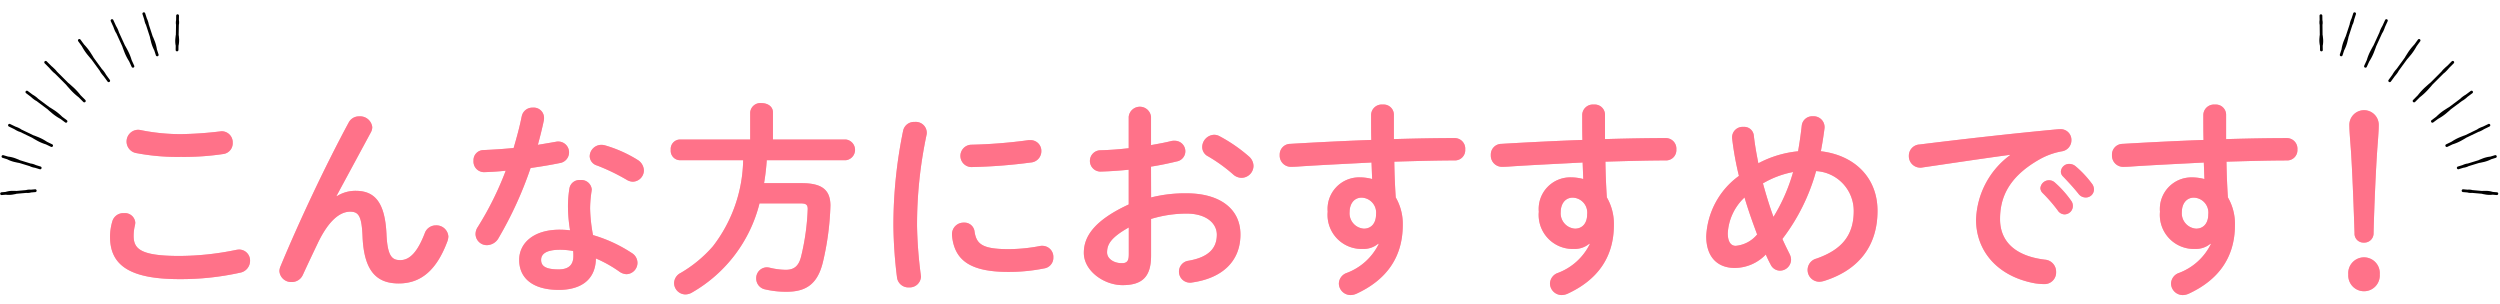 <svg xmlns="http://www.w3.org/2000/svg" xmlns:xlink="http://www.w3.org/1999/xlink" width="280" height="34" viewBox="0 0 280 34"><defs><clipPath id="a"><rect width="280" height="34" transform="translate(5.183 3.485)" fill="none"/></clipPath></defs><g transform="translate(-5.183 -3.485)"><g clip-path="url(#a)"><path d="M17.507,30.021a6.284,6.284,0,0,1,.254-1.738,1.277,1.277,0,0,1,1.3-.925,1.16,1.16,0,0,1,1.274,1.065,1.824,1.824,0,0,1-.046.324,4.934,4.934,0,0,0-.139,1.158c0,1.459.787,2.247,5.118,2.247a31.776,31.776,0,0,0,6.325-.671,2.19,2.19,0,0,1,.37-.047,1.23,1.23,0,0,1,1.227,1.274,1.353,1.353,0,0,1-1.135,1.321,30.584,30.584,0,0,1-6.787.717c-5.582,0-7.758-1.575-7.758-4.725m7.9-11.512a41.7,41.7,0,0,0,4.378-.3c.069,0,.139-.023.208-.023a1.24,1.24,0,0,1,1.251,1.3A1.214,1.214,0,0,1,30.2,20.733a29.79,29.79,0,0,1-4.772.324,24.486,24.486,0,0,1-5.048-.44,1.315,1.315,0,0,1,.208-2.594,1.329,1.329,0,0,1,.3.023,22.593,22.593,0,0,0,4.517.463" fill="#ffaeb9"/><path d="M42.911,25.458a3.894,3.894,0,0,1,2.108-.6c2.131,0,3.289,1.275,3.452,4.888.116,2.525.671,2.872,1.551,2.872,1.042,0,1.923-.9,2.734-3.011a1.314,1.314,0,0,1,1.251-.88A1.337,1.337,0,0,1,55.4,29.975a1.843,1.843,0,0,1-.116.555c-1.2,3.2-2.941,4.7-5.443,4.7-2.408,0-3.891-1.3-4.053-5.257-.093-2.293-.44-2.78-1.391-2.78-1.227,0-2.477,1.135-3.613,3.5-.509,1.066-1.181,2.479-1.69,3.591a1.343,1.343,0,0,1-1.228.787,1.318,1.318,0,0,1-1.389-1.227,1.453,1.453,0,0,1,.115-.51c2.038-4.91,4.98-11.188,7.643-16.121a1.292,1.292,0,0,1,1.182-.695,1.37,1.37,0,0,1,1.459,1.2,1.229,1.229,0,0,1-.139.555l-3.868,7.158Z" fill="#ffaeb9"/><path d="M63.614,16.541a1.208,1.208,0,0,1,1.25-1,1.15,1.15,0,0,1,1.251,1.134,1.338,1.338,0,0,1-.023.3c-.184.88-.416,1.807-.671,2.733.694-.116,1.39-.232,2.038-.347a1.012,1.012,0,0,1,.256-.024,1.211,1.211,0,0,1,.161,2.41c-1,.208-2.131.393-3.267.555a42.534,42.534,0,0,1-3.566,7.806,1.532,1.532,0,0,1-1.3.834,1.267,1.267,0,0,1-1.3-1.228,1.441,1.441,0,0,1,.255-.81,35.446,35.446,0,0,0,3.127-6.3c-.856.093-1.69.14-2.409.162a1.184,1.184,0,0,1-1.2-1.273,1.131,1.131,0,0,1,1.112-1.2c1.042-.046,2.2-.116,3.382-.232.347-1.181.671-2.362.9-3.52m4.146,19.41c-2.755,0-4.424-1.2-4.424-3.359,0-1.852,1.575-3.381,4.54-3.381a10.417,10.417,0,0,1,1.159.069,16.75,16.75,0,0,1-.232-2.455,12.563,12.563,0,0,1,.162-2.247,1.128,1.128,0,0,1,1.2-.926,1.167,1.167,0,0,1,1.3,1.065c0,.07-.024.116-.024.186a13.648,13.648,0,0,0-.162,1.9,17.709,17.709,0,0,0,.325,3.012,16.1,16.1,0,0,1,4.355,2.015,1.3,1.3,0,0,1,.625,1.089,1.276,1.276,0,0,1-1.228,1.274,1.48,1.48,0,0,1-.787-.278,14.281,14.281,0,0,0-2.64-1.483c-.047,2.6-1.947,3.521-4.17,3.521M69.4,32.175a4.906,4.906,0,0,0-.022-.579,8.223,8.223,0,0,0-1.459-.138c-1.622,0-2.132.509-2.132,1.134,0,.672.464,1.066,1.969,1.066,1.066,0,1.644-.463,1.644-1.483m7.135-10.816a1.438,1.438,0,0,1,.764,1.2,1.276,1.276,0,0,1-1.227,1.274,1.341,1.341,0,0,1-.694-.208,22.714,22.714,0,0,0-3.314-1.6,1.118,1.118,0,0,1-.834-1.042,1.311,1.311,0,0,1,1.321-1.274,1.555,1.555,0,0,1,.44.07,14.651,14.651,0,0,1,3.544,1.575" fill="#ffaeb9"/><path d="M89.205,16.077a1.143,1.143,0,0,1,1.274-1.043c.648,0,1.274.348,1.274,1.043v3.034h8.176a1.168,1.168,0,0,1,0,2.317H91.058a24.258,24.258,0,0,1-.3,2.571H94.95c2.224,0,3.241.694,3.241,2.524a31.223,31.223,0,0,1-.833,6.278c-.579,2.431-1.83,3.358-4.053,3.358A10.2,10.2,0,0,1,90.9,35.9a1.235,1.235,0,0,1-1.02-1.2,1.211,1.211,0,0,1,1.205-1.274,1.824,1.824,0,0,1,.324.046,7.855,7.855,0,0,0,1.783.232c.88,0,1.437-.371,1.714-1.482a26.238,26.238,0,0,0,.742-5.329c0-.462-.185-.625-.742-.625H90.247a15.961,15.961,0,0,1-7.528,9.96,1.516,1.516,0,0,1-.764.232,1.285,1.285,0,0,1-1.274-1.274,1.313,1.313,0,0,1,.742-1.135,14.37,14.37,0,0,0,3.612-2.988,16.216,16.216,0,0,0,3.382-9.635H81.306a1.058,1.058,0,0,1-1-1.159,1.057,1.057,0,0,1,1-1.158h7.9Z" fill="#ffaeb9"/><path d="M107.637,17.143a1.225,1.225,0,0,1,1.344,1.181,1.035,1.035,0,0,1-.023.254,48.375,48.375,0,0,0-1.066,10.239,48.444,48.444,0,0,0,.417,5.443c0,.069.024.139.024.186a1.261,1.261,0,0,1-1.344,1.227,1.279,1.279,0,0,1-1.343-1.135,50.277,50.277,0,0,1-.4-5.721,52.267,52.267,0,0,1,1.089-10.7,1.244,1.244,0,0,1,1.3-.973m10.517,14.245a18.981,18.981,0,0,0,3.5-.348,1.136,1.136,0,0,1,.278-.023,1.235,1.235,0,0,1,1.228,1.3,1.2,1.2,0,0,1-1.02,1.227,20.222,20.222,0,0,1-4.007.394c-4.285,0-6.068-1.3-6.323-4.1V29.72a1.289,1.289,0,0,1,1.344-1.3,1.131,1.131,0,0,1,1.181,1c.209,1.436.926,1.969,3.822,1.969m2.409-12.207a1.2,1.2,0,0,1,1.25,1.228,1.27,1.27,0,0,1-1.181,1.274,58.96,58.96,0,0,1-6.532.509,1.252,1.252,0,1,1-.093-2.5,56.415,56.415,0,0,0,6.37-.51Z" fill="#ffaeb9"/><path d="M134.107,25.6a15.614,15.614,0,0,1,3.961-.463c3.706,0,6.045,1.714,6.045,4.61,0,2.987-2.014,4.887-5.4,5.373a.958.958,0,0,1-.255.023,1.233,1.233,0,0,1-.162-2.455c2.269-.393,3.173-1.413,3.173-2.919,0-1.273-1.181-2.362-3.382-2.362a13.63,13.63,0,0,0-3.984.6V32.13c0,2.409-1.043,3.289-3.2,3.289-2.084,0-4.331-1.6-4.331-3.614,0-1.691.973-3.544,5.026-5.42V22.494c-1.158.115-2.269.185-3.2.208a1.194,1.194,0,0,1,0-2.386c.927-.023,2.038-.093,3.2-.231V16.564a1.257,1.257,0,0,1,2.5,0v3.173c.787-.139,1.552-.277,2.2-.439a1.263,1.263,0,0,1,.417-.047,1.182,1.182,0,0,1,1.227,1.181,1.16,1.16,0,0,1-.973,1.135c-.857.208-1.83.417-2.872.579Zm-2.5,3.359c-2.015,1.136-2.431,1.9-2.431,2.8,0,.741.833,1.227,1.69,1.2.672,0,.741-.441.741-1.02Zm13.435-7.968a1.435,1.435,0,0,1,.532,1.089,1.354,1.354,0,0,1-1.343,1.32,1.419,1.419,0,0,1-.95-.393,17.711,17.711,0,0,0-2.8-2.016,1.159,1.159,0,0,1-.649-1.042,1.391,1.391,0,0,1,1.32-1.367,1.271,1.271,0,0,1,.626.162,17.423,17.423,0,0,1,3.266,2.247" fill="#ffaeb9"/><path d="M159.535,30.786a2.551,2.551,0,0,1-1.714.579,3.81,3.81,0,0,1-3.937-4.169,3.537,3.537,0,0,1,3.59-3.846,5.428,5.428,0,0,1,1.389.186l-.069-1.853c-1.691.092-5.605.277-8.015.439-.254.024-.787.047-1.042.047a1.254,1.254,0,0,1-1.227-1.32,1.194,1.194,0,0,1,1.181-1.251c2.733-.162,5.907-.324,9.08-.44-.024-.834-.024-1.784-.024-2.826a1.191,1.191,0,0,1,1.3-1.135,1.145,1.145,0,0,1,1.251,1.112v2.756c2.408-.07,4.725-.115,6.786-.115a1.183,1.183,0,0,1,1.205,1.273,1.152,1.152,0,0,1-1.112,1.228c-2.062,0-4.424.07-6.833.139.023,1.343.069,2.663.162,4.007a5.9,5.9,0,0,1,.787,3.081c0,3.659-1.876,6.185-5.211,7.713a1.7,1.7,0,0,1-.626.139,1.315,1.315,0,0,1-1.32-1.3,1.3,1.3,0,0,1,.9-1.182,6.545,6.545,0,0,0,3.568-3.242Zm-3.2-3.521a1.724,1.724,0,0,0,1.6,1.83c.788,0,1.367-.557,1.367-1.622a1.676,1.676,0,0,0-1.622-1.853c-.787,0-1.343.625-1.343,1.645" fill="#ffaeb9"/><path d="M183.18,30.786a2.551,2.551,0,0,1-1.714.579,3.81,3.81,0,0,1-3.937-4.169,3.537,3.537,0,0,1,3.59-3.846,5.428,5.428,0,0,1,1.389.186l-.069-1.853c-1.691.092-5.6.277-8.015.439-.254.024-.787.047-1.042.047a1.254,1.254,0,0,1-1.227-1.32,1.194,1.194,0,0,1,1.181-1.251c2.733-.162,5.907-.324,9.08-.44-.024-.834-.024-1.784-.024-2.826a1.191,1.191,0,0,1,1.3-1.135,1.145,1.145,0,0,1,1.251,1.112v2.756c2.408-.07,4.725-.115,6.786-.115a1.183,1.183,0,0,1,1.205,1.273,1.152,1.152,0,0,1-1.112,1.228c-2.062,0-4.424.07-6.833.139.023,1.343.069,2.663.162,4.007a5.9,5.9,0,0,1,.787,3.081c0,3.659-1.876,6.185-5.211,7.713a1.7,1.7,0,0,1-.626.139,1.315,1.315,0,0,1-1.32-1.3,1.3,1.3,0,0,1,.9-1.182,6.545,6.545,0,0,0,3.568-3.242Zm-3.2-3.521a1.724,1.724,0,0,0,1.6,1.83c.788,0,1.367-.557,1.367-1.622a1.676,1.676,0,0,0-1.622-1.853c-.787,0-1.343.625-1.343,1.645" fill="#ffaeb9"/><path d="M205.619,31.943a1.4,1.4,0,0,1,.163.649,1.251,1.251,0,0,1-1.251,1.205,1.168,1.168,0,0,1-1.042-.695,12.106,12.106,0,0,1-.534-1.113,4.871,4.871,0,0,1-3.473,1.506c-1.947,0-3.2-1.227-3.2-3.544a8.851,8.851,0,0,1,3.661-6.764,34.574,34.574,0,0,1-.765-4.238V18.81a1.179,1.179,0,0,1,1.274-1.112,1.077,1.077,0,0,1,1.159.973c.115,1.019.3,2.061.509,3.1a11.947,11.947,0,0,1,4.448-1.342c.162-.927.3-1.876.416-2.919a1.183,1.183,0,0,1,1.251-1,1.221,1.221,0,0,1,1.3,1.158v.139c-.116.9-.254,1.784-.417,2.618,3.869.462,6.347,3.034,6.347,6.67,0,3.984-2.154,6.648-5.976,7.852a2.14,2.14,0,0,1-.51.093,1.317,1.317,0,0,1-.348-2.594c2.85-1,4.17-2.617,4.17-5.327a4.463,4.463,0,0,0-4.216-4.471,22.256,22.256,0,0,1-3.775,7.6c.255.579.532,1.135.81,1.69M200.57,25.6a5.92,5.92,0,0,0-1.876,4.006c0,1.02.393,1.414.88,1.414a3.519,3.519,0,0,0,2.409-1.274c-.51-1.367-1-2.733-1.413-4.146m5.443-2.849a10.508,10.508,0,0,0-3.382,1.273c.348,1.251.719,2.5,1.182,3.753a19.9,19.9,0,0,0,2.2-5.026" fill="#ffaeb9"/><path d="M230.307,20.825c-2.781.371-6.463.927-9.8,1.413a.842.842,0,0,1-.232.024,1.283,1.283,0,0,1-1.3-1.321,1.26,1.26,0,0,1,1.205-1.274c4.817-.6,10.794-1.274,15.611-1.714h.139a1.2,1.2,0,0,1,1.251,1.227,1.252,1.252,0,0,1-1.066,1.251,7.931,7.931,0,0,0-2.548.927c-3.613,2.062-4.378,4.47-4.378,6.671,0,2.57,1.785,4.146,5.027,4.539a1.349,1.349,0,0,1,1.251,1.367,1.3,1.3,0,0,1-1.366,1.367,7.213,7.213,0,0,1-1.043-.093c-4.216-.787-6.555-3.659-6.555-7.111a9.34,9.34,0,0,1,3.8-7.227Zm3.4,3.73a.97.97,0,0,1,1.622-.626,11.617,11.617,0,0,1,1.807,2.015.967.967,0,0,1,.208.625.945.945,0,0,1-.927.927.927.927,0,0,1-.764-.441,16.859,16.859,0,0,0-1.714-1.968.823.823,0,0,1-.232-.532m2.294-1.854a.929.929,0,0,1,.973-.856,1.111,1.111,0,0,1,.694.277,11.57,11.57,0,0,1,1.784,1.9,1.083,1.083,0,0,1,.255.7.905.905,0,0,1-.927.88,1.006,1.006,0,0,1-.81-.417c-.533-.672-1.182-1.367-1.715-1.923a.764.764,0,0,1-.254-.556" fill="#ffaeb9"/><path d="M252.746,30.786a2.551,2.551,0,0,1-1.714.579A3.81,3.81,0,0,1,247.1,27.2a3.537,3.537,0,0,1,3.59-3.846,5.428,5.428,0,0,1,1.389.186l-.069-1.853c-1.691.092-5.605.277-8.015.439-.254.024-.787.047-1.042.047a1.254,1.254,0,0,1-1.227-1.32A1.194,1.194,0,0,1,242.9,19.6c2.733-.162,5.907-.324,9.08-.44-.024-.834-.024-1.784-.024-2.826a1.191,1.191,0,0,1,1.3-1.135,1.145,1.145,0,0,1,1.251,1.112v2.756c2.408-.07,4.725-.115,6.786-.115a1.183,1.183,0,0,1,1.2,1.273,1.152,1.152,0,0,1-1.112,1.228c-2.062,0-4.424.07-6.833.139.023,1.343.069,2.663.162,4.007a5.9,5.9,0,0,1,.787,3.081c0,3.659-1.876,6.185-5.211,7.713a1.7,1.7,0,0,1-.626.139,1.315,1.315,0,0,1-1.32-1.3,1.3,1.3,0,0,1,.9-1.182,6.545,6.545,0,0,0,3.568-3.242Zm-3.2-3.521a1.724,1.724,0,0,0,1.6,1.83c.788,0,1.367-.557,1.367-1.622a1.676,1.676,0,0,0-1.622-1.853c-.787,0-1.343.625-1.343,1.645" fill="#ffaeb9"/><path d="M271.713,34.22a1.764,1.764,0,1,1-3.52,0,1.766,1.766,0,1,1,3.52,0m-3.4-16.655a1.647,1.647,0,1,1,3.289,0c0,.687-.139,2.216-.185,2.954-.162,2.471-.324,6.239-.394,9.067a1.034,1.034,0,0,1-1.088,1.069,1,1,0,0,1-1.043-1.069c-.093-2.8-.231-6.571-.393-9.067-.024-.458-.186-2.267-.186-2.954" fill="#ffaeb9"/><path d="M17.507,30.021a6.284,6.284,0,0,1,.254-1.738,1.277,1.277,0,0,1,1.3-.925,1.16,1.16,0,0,1,1.274,1.065,1.824,1.824,0,0,1-.046.324,4.934,4.934,0,0,0-.139,1.158c0,1.459.787,2.247,5.118,2.247a31.776,31.776,0,0,0,6.325-.671,2.19,2.19,0,0,1,.37-.047,1.23,1.23,0,0,1,1.227,1.274,1.353,1.353,0,0,1-1.135,1.321,30.584,30.584,0,0,1-6.787.717c-5.582,0-7.758-1.575-7.758-4.725m7.9-11.512a41.7,41.7,0,0,0,4.378-.3c.069,0,.139-.023.208-.023a1.24,1.24,0,0,1,1.251,1.3A1.214,1.214,0,0,1,30.2,20.733a29.79,29.79,0,0,1-4.772.324,24.486,24.486,0,0,1-5.048-.44,1.315,1.315,0,0,1,.208-2.594,1.329,1.329,0,0,1,.3.023,22.593,22.593,0,0,0,4.517.463" fill="#ff7289"/><path d="M42.911,25.458a3.894,3.894,0,0,1,2.108-.6c2.131,0,3.289,1.275,3.452,4.888.116,2.525.671,2.872,1.551,2.872,1.042,0,1.923-.9,2.734-3.011a1.314,1.314,0,0,1,1.251-.88A1.337,1.337,0,0,1,55.4,29.975a1.843,1.843,0,0,1-.116.555c-1.2,3.2-2.941,4.7-5.443,4.7-2.408,0-3.891-1.3-4.053-5.257-.093-2.293-.44-2.78-1.391-2.78-1.227,0-2.477,1.135-3.613,3.5-.509,1.066-1.181,2.479-1.69,3.591a1.343,1.343,0,0,1-1.228.787,1.318,1.318,0,0,1-1.389-1.227,1.453,1.453,0,0,1,.115-.51c2.038-4.91,4.98-11.188,7.643-16.121a1.292,1.292,0,0,1,1.182-.695,1.37,1.37,0,0,1,1.459,1.2,1.229,1.229,0,0,1-.139.555l-3.868,7.158Z" fill="#ff7289"/><path d="M63.614,16.541a1.208,1.208,0,0,1,1.25-1,1.15,1.15,0,0,1,1.251,1.134,1.338,1.338,0,0,1-.023.3c-.184.88-.416,1.807-.671,2.733.694-.116,1.39-.232,2.038-.347a1.012,1.012,0,0,1,.256-.024,1.211,1.211,0,0,1,.161,2.41c-1,.208-2.131.393-3.267.555a42.534,42.534,0,0,1-3.566,7.806,1.532,1.532,0,0,1-1.3.834,1.267,1.267,0,0,1-1.3-1.228,1.441,1.441,0,0,1,.255-.81,35.446,35.446,0,0,0,3.127-6.3c-.856.093-1.69.14-2.409.162a1.184,1.184,0,0,1-1.2-1.273,1.131,1.131,0,0,1,1.112-1.2c1.042-.046,2.2-.116,3.382-.232.347-1.181.671-2.362.9-3.52m4.146,19.41c-2.755,0-4.424-1.2-4.424-3.359,0-1.852,1.575-3.381,4.54-3.381a10.417,10.417,0,0,1,1.159.069,16.75,16.75,0,0,1-.232-2.455,12.563,12.563,0,0,1,.162-2.247,1.128,1.128,0,0,1,1.2-.926,1.167,1.167,0,0,1,1.3,1.065c0,.07-.024.116-.024.186a13.648,13.648,0,0,0-.162,1.9,17.709,17.709,0,0,0,.325,3.012,16.1,16.1,0,0,1,4.355,2.015,1.3,1.3,0,0,1,.625,1.089,1.276,1.276,0,0,1-1.228,1.274,1.48,1.48,0,0,1-.787-.278,14.281,14.281,0,0,0-2.64-1.483c-.047,2.6-1.947,3.521-4.17,3.521M69.4,32.175a4.906,4.906,0,0,0-.022-.579,8.223,8.223,0,0,0-1.459-.138c-1.622,0-2.132.509-2.132,1.134,0,.672.464,1.066,1.969,1.066,1.066,0,1.644-.463,1.644-1.483m7.135-10.816a1.438,1.438,0,0,1,.764,1.2,1.276,1.276,0,0,1-1.227,1.274,1.341,1.341,0,0,1-.694-.208,22.714,22.714,0,0,0-3.314-1.6,1.118,1.118,0,0,1-.834-1.042,1.311,1.311,0,0,1,1.321-1.274,1.555,1.555,0,0,1,.44.07,14.651,14.651,0,0,1,3.544,1.575" fill="#ff7289"/><path d="M89.205,16.077a1.143,1.143,0,0,1,1.274-1.043c.648,0,1.274.348,1.274,1.043v3.034h8.176a1.168,1.168,0,0,1,0,2.317H91.058a24.258,24.258,0,0,1-.3,2.571H94.95c2.224,0,3.241.694,3.241,2.524a31.223,31.223,0,0,1-.833,6.278c-.579,2.431-1.83,3.358-4.053,3.358A10.2,10.2,0,0,1,90.9,35.9a1.235,1.235,0,0,1-1.02-1.2,1.211,1.211,0,0,1,1.205-1.274,1.824,1.824,0,0,1,.324.046,7.855,7.855,0,0,0,1.783.232c.88,0,1.437-.371,1.714-1.482a26.238,26.238,0,0,0,.742-5.329c0-.462-.185-.625-.742-.625H90.247a15.961,15.961,0,0,1-7.528,9.96,1.516,1.516,0,0,1-.764.232,1.285,1.285,0,0,1-1.274-1.274,1.313,1.313,0,0,1,.742-1.135,14.37,14.37,0,0,0,3.612-2.988,16.216,16.216,0,0,0,3.382-9.635H81.306a1.058,1.058,0,0,1-1-1.159,1.057,1.057,0,0,1,1-1.158h7.9Z" fill="#ff7289"/><path d="M107.637,17.143a1.225,1.225,0,0,1,1.344,1.181,1.035,1.035,0,0,1-.023.254,48.375,48.375,0,0,0-1.066,10.239,48.444,48.444,0,0,0,.417,5.443c0,.069.024.139.024.186a1.261,1.261,0,0,1-1.344,1.227,1.279,1.279,0,0,1-1.343-1.135,50.277,50.277,0,0,1-.4-5.721,52.267,52.267,0,0,1,1.089-10.7,1.244,1.244,0,0,1,1.3-.973m10.517,14.245a18.981,18.981,0,0,0,3.5-.348,1.136,1.136,0,0,1,.278-.023,1.235,1.235,0,0,1,1.228,1.3,1.2,1.2,0,0,1-1.02,1.227,20.222,20.222,0,0,1-4.007.394c-4.285,0-6.068-1.3-6.323-4.1V29.72a1.289,1.289,0,0,1,1.344-1.3,1.131,1.131,0,0,1,1.181,1c.209,1.436.926,1.969,3.822,1.969m2.409-12.207a1.2,1.2,0,0,1,1.25,1.228,1.27,1.27,0,0,1-1.181,1.274,58.96,58.96,0,0,1-6.532.509,1.252,1.252,0,1,1-.093-2.5,56.415,56.415,0,0,0,6.37-.51Z" fill="#ff7289"/><path d="M134.107,25.6a15.614,15.614,0,0,1,3.961-.463c3.706,0,6.045,1.714,6.045,4.61,0,2.987-2.014,4.887-5.4,5.373a.958.958,0,0,1-.255.023,1.233,1.233,0,0,1-.162-2.455c2.269-.393,3.173-1.413,3.173-2.919,0-1.273-1.181-2.362-3.382-2.362a13.63,13.63,0,0,0-3.984.6V32.13c0,2.409-1.043,3.289-3.2,3.289-2.084,0-4.331-1.6-4.331-3.614,0-1.691.973-3.544,5.026-5.42V22.494c-1.158.115-2.269.185-3.2.208a1.194,1.194,0,0,1,0-2.386c.927-.023,2.038-.093,3.2-.231V16.564a1.257,1.257,0,0,1,2.5,0v3.173c.787-.139,1.552-.277,2.2-.439a1.263,1.263,0,0,1,.417-.047,1.182,1.182,0,0,1,1.227,1.181,1.16,1.16,0,0,1-.973,1.135c-.857.208-1.83.417-2.872.579Zm-2.5,3.359c-2.015,1.136-2.431,1.9-2.431,2.8,0,.741.833,1.227,1.69,1.2.672,0,.741-.441.741-1.02Zm13.435-7.968a1.435,1.435,0,0,1,.532,1.089,1.354,1.354,0,0,1-1.343,1.32,1.419,1.419,0,0,1-.95-.393,17.711,17.711,0,0,0-2.8-2.016,1.159,1.159,0,0,1-.649-1.042,1.391,1.391,0,0,1,1.32-1.367,1.271,1.271,0,0,1,.626.162,17.423,17.423,0,0,1,3.266,2.247" fill="#ff7289"/><path d="M159.535,30.786a2.551,2.551,0,0,1-1.714.579,3.81,3.81,0,0,1-3.937-4.169,3.537,3.537,0,0,1,3.59-3.846,5.428,5.428,0,0,1,1.389.186l-.069-1.853c-1.691.092-5.605.277-8.015.439-.254.024-.787.047-1.042.047a1.254,1.254,0,0,1-1.227-1.32,1.194,1.194,0,0,1,1.181-1.251c2.733-.162,5.907-.324,9.08-.44-.024-.834-.024-1.784-.024-2.826a1.191,1.191,0,0,1,1.3-1.135,1.145,1.145,0,0,1,1.251,1.112v2.756c2.408-.07,4.725-.115,6.786-.115a1.183,1.183,0,0,1,1.205,1.273,1.152,1.152,0,0,1-1.112,1.228c-2.062,0-4.424.07-6.833.139.023,1.343.069,2.663.162,4.007a5.9,5.9,0,0,1,.787,3.081c0,3.659-1.876,6.185-5.211,7.713a1.7,1.7,0,0,1-.626.139,1.315,1.315,0,0,1-1.32-1.3,1.3,1.3,0,0,1,.9-1.182,6.545,6.545,0,0,0,3.568-3.242Zm-3.2-3.521a1.724,1.724,0,0,0,1.6,1.83c.788,0,1.367-.557,1.367-1.622a1.676,1.676,0,0,0-1.622-1.853c-.787,0-1.343.625-1.343,1.645" fill="#ff7289"/><path d="M183.18,30.786a2.551,2.551,0,0,1-1.714.579,3.81,3.81,0,0,1-3.937-4.169,3.537,3.537,0,0,1,3.59-3.846,5.428,5.428,0,0,1,1.389.186l-.069-1.853c-1.691.092-5.6.277-8.015.439-.254.024-.787.047-1.042.047a1.254,1.254,0,0,1-1.227-1.32,1.194,1.194,0,0,1,1.181-1.251c2.733-.162,5.907-.324,9.08-.44-.024-.834-.024-1.784-.024-2.826a1.191,1.191,0,0,1,1.3-1.135,1.145,1.145,0,0,1,1.251,1.112v2.756c2.408-.07,4.725-.115,6.786-.115a1.183,1.183,0,0,1,1.205,1.273,1.152,1.152,0,0,1-1.112,1.228c-2.062,0-4.424.07-6.833.139.023,1.343.069,2.663.162,4.007a5.9,5.9,0,0,1,.787,3.081c0,3.659-1.876,6.185-5.211,7.713a1.7,1.7,0,0,1-.626.139,1.315,1.315,0,0,1-1.32-1.3,1.3,1.3,0,0,1,.9-1.182,6.545,6.545,0,0,0,3.568-3.242Zm-3.2-3.521a1.724,1.724,0,0,0,1.6,1.83c.788,0,1.367-.557,1.367-1.622a1.676,1.676,0,0,0-1.622-1.853c-.787,0-1.343.625-1.343,1.645" fill="#ff7289"/><path d="M205.619,31.943a1.4,1.4,0,0,1,.163.649,1.251,1.251,0,0,1-1.251,1.205,1.168,1.168,0,0,1-1.042-.695,12.106,12.106,0,0,1-.534-1.113,4.871,4.871,0,0,1-3.473,1.506c-1.947,0-3.2-1.227-3.2-3.544a8.851,8.851,0,0,1,3.661-6.764,34.574,34.574,0,0,1-.765-4.238V18.81a1.179,1.179,0,0,1,1.274-1.112,1.077,1.077,0,0,1,1.159.973c.115,1.019.3,2.061.509,3.1a11.947,11.947,0,0,1,4.448-1.342c.162-.927.3-1.876.416-2.919a1.183,1.183,0,0,1,1.251-1,1.221,1.221,0,0,1,1.3,1.158v.139c-.116.9-.254,1.784-.417,2.618,3.869.462,6.347,3.034,6.347,6.67,0,3.984-2.154,6.648-5.976,7.852a2.14,2.14,0,0,1-.51.093,1.317,1.317,0,0,1-.348-2.594c2.85-1,4.17-2.617,4.17-5.327a4.463,4.463,0,0,0-4.216-4.471,22.256,22.256,0,0,1-3.775,7.6c.255.579.532,1.135.81,1.69M200.57,25.6a5.92,5.92,0,0,0-1.876,4.006c0,1.02.393,1.414.88,1.414a3.519,3.519,0,0,0,2.409-1.274c-.51-1.367-1-2.733-1.413-4.146m5.443-2.849a10.508,10.508,0,0,0-3.382,1.273c.348,1.251.719,2.5,1.182,3.753a19.9,19.9,0,0,0,2.2-5.026" fill="#ff7289"/><path d="M230.307,20.825c-2.781.371-6.463.927-9.8,1.413a.842.842,0,0,1-.232.024,1.283,1.283,0,0,1-1.3-1.321,1.26,1.26,0,0,1,1.205-1.274c4.817-.6,10.794-1.274,15.611-1.714h.139a1.2,1.2,0,0,1,1.251,1.227,1.252,1.252,0,0,1-1.066,1.251,7.931,7.931,0,0,0-2.548.927c-3.613,2.062-4.378,4.47-4.378,6.671,0,2.57,1.785,4.146,5.027,4.539a1.349,1.349,0,0,1,1.251,1.367,1.3,1.3,0,0,1-1.366,1.367,7.213,7.213,0,0,1-1.043-.093c-4.216-.787-6.555-3.659-6.555-7.111a9.34,9.34,0,0,1,3.8-7.227Zm3.4,3.73a.97.97,0,0,1,1.622-.626,11.617,11.617,0,0,1,1.807,2.015.967.967,0,0,1,.208.625.945.945,0,0,1-.927.927.927.927,0,0,1-.764-.441,16.859,16.859,0,0,0-1.714-1.968.823.823,0,0,1-.232-.532m2.294-1.854a.929.929,0,0,1,.973-.856,1.111,1.111,0,0,1,.694.277,11.57,11.57,0,0,1,1.784,1.9,1.083,1.083,0,0,1,.255.7.905.905,0,0,1-.927.88,1.006,1.006,0,0,1-.81-.417c-.533-.672-1.182-1.367-1.715-1.923a.764.764,0,0,1-.254-.556" fill="#ff7289"/><path d="M252.746,30.786a2.551,2.551,0,0,1-1.714.579A3.81,3.81,0,0,1,247.1,27.2a3.537,3.537,0,0,1,3.59-3.846,5.428,5.428,0,0,1,1.389.186l-.069-1.853c-1.691.092-5.605.277-8.015.439-.254.024-.787.047-1.042.047a1.254,1.254,0,0,1-1.227-1.32A1.194,1.194,0,0,1,242.9,19.6c2.733-.162,5.907-.324,9.08-.44-.024-.834-.024-1.784-.024-2.826a1.191,1.191,0,0,1,1.3-1.135,1.145,1.145,0,0,1,1.251,1.112v2.756c2.408-.07,4.725-.115,6.786-.115a1.183,1.183,0,0,1,1.2,1.273,1.152,1.152,0,0,1-1.112,1.228c-2.062,0-4.424.07-6.833.139.023,1.343.069,2.663.162,4.007a5.9,5.9,0,0,1,.787,3.081c0,3.659-1.876,6.185-5.211,7.713a1.7,1.7,0,0,1-.626.139,1.315,1.315,0,0,1-1.32-1.3,1.3,1.3,0,0,1,.9-1.182,6.545,6.545,0,0,0,3.568-3.242Zm-3.2-3.521a1.724,1.724,0,0,0,1.6,1.83c.788,0,1.367-.557,1.367-1.622a1.676,1.676,0,0,0-1.622-1.853c-.787,0-1.343.625-1.343,1.645" fill="#ff7289"/><path d="M271.713,34.22a1.764,1.764,0,1,1-3.52,0,1.766,1.766,0,1,1,3.52,0m-3.4-16.655a1.647,1.647,0,1,1,3.289,0c0,.687-.139,2.216-.185,2.954-.162,2.471-.324,6.239-.394,9.067a1.034,1.034,0,0,1-1.088,1.069,1,1,0,0,1-1.043-1.069c-.093-2.8-.231-6.571-.393-9.067-.024-.458-.186-2.267-.186-2.954" fill="#ff7289"/><path d="M10.409,10.353l.528.528c.051.042.107.088.162.137.1.1.22.2.329.324.044.048.085.1.127.157l1.253,1.253c.063.05.127.1.188.153.139.128.278.251.413.371a7.073,7.073,0,0,1,.672.714c.047.055.083.106.124.159l.536.536a.157.157,0,0,1-.223.221l-.536-.536c-.053-.041-.1-.077-.158-.124a6.957,6.957,0,0,1-.715-.672l-.369-.412c-.053-.058-.1-.123-.153-.187L11.33,11.719c-.053-.04-.107-.08-.154-.123a4.534,4.534,0,0,1-.324-.332c-.049-.054-.094-.107-.136-.159l-.528-.529a.157.157,0,0,1,.221-.223"/><path d="M14.734,8.617a6.116,6.116,0,0,1,.548.7c.089.14.178.281.271.426.039.061.074.124.109.19l.946,1.3a1.82,1.82,0,0,1,.127.138,3.7,3.7,0,0,1,.242.342c.032.05.053.091.08.137l.419.575a.157.157,0,0,1-.237.206.134.134,0,0,1-.016-.019l-.42-.577c-.035-.041-.068-.073-.1-.117a3.382,3.382,0,0,1-.253-.336,1.706,1.706,0,0,1-.092-.164l-.948-1.3c-.049-.052-.1-.105-.144-.16-.111-.132-.218-.263-.322-.387a6.162,6.162,0,0,1-.5-.739c-.035-.062-.068-.12-.1-.177l-.392-.54a.157.157,0,1,1,.252-.186l.394.541c.045.045.091.095.139.147"/><path d="M19.173,8.566c.039.063.08.127.112.191.084.151.164.3.241.449a5.727,5.727,0,0,1,.345.829c.021.065.036.12.055.18l.288.628a.157.157,0,0,1-.255.176.155.155,0,0,1-.031-.046l-.28-.612c-.035-.055-.071-.112-.108-.175a5.914,5.914,0,0,1-.4-.805c-.058-.155-.12-.313-.182-.476-.026-.067-.048-.138-.07-.208l-.673-1.475c-.034-.054-.069-.107-.1-.162a3.494,3.494,0,0,1-.17-.389c-.022-.054-.034-.1-.051-.149l-.3-.656a.157.157,0,1,1,.285-.13l.3.654c.026.047.053.086.079.137a3.439,3.439,0,0,1,.181.384c.023.059.041.119.06.182Z"/><path d="M22.353,7.7c.056.139.111.276.166.407a4.732,4.732,0,0,1,.211.748c.01.058.017.107.026.159l.184.569a.157.157,0,0,1-.1.2.16.16,0,0,1-.16-.039.177.177,0,0,1-.039-.064l-.179-.552c-.026-.05-.051-.1-.078-.16a4.459,4.459,0,0,1-.268-.729c-.034-.137-.07-.28-.106-.426-.016-.06-.025-.123-.037-.186l-.443-1.366c-.019-.037-.045-.076-.06-.112a2.682,2.682,0,0,1-.108-.352c-.011-.049-.017-.088-.027-.133l-.193-.592a.16.16,0,0,1,.1-.2.157.157,0,0,1,.2.1l.192.592c.019.041.038.077.057.123a2.834,2.834,0,0,1,.117.348.994.994,0,0,1,.03.159l.446,1.367c.021.045.049.09.069.137"/><path d="M24.855,9.075l.007-.473c-.008-.042-.017-.08-.024-.127a2.764,2.764,0,0,1-.02-.614c.011-.113.023-.227.036-.344,0-.041.017-.082.024-.122L24.9,6.26a1.17,1.17,0,0,1-.02-.128,1.721,1.721,0,0,1,.009-.291c.006-.039.013-.073.019-.107l.007-.491a.157.157,0,0,1,.314,0l-.008.492c.006.036.012.068.016.109a1.961,1.961,0,0,1,0,.288.974.974,0,0,1-.024.129L25.194,7.4c0,.043.018.083.021.124.009.118.017.235.027.347a2.874,2.874,0,0,1-.04.613c-.006.047-.018.085-.027.128l-.006.47a.158.158,0,0,1-.268.11.155.155,0,0,1-.046-.114"/><path d="M8.282,13.669l.563.421c.044.027.085.047.132.078a3.487,3.487,0,0,1,.336.244,1.761,1.761,0,0,1,.134.127l1.267.947c.063.035.125.069.184.109.142.091.282.183.417.269a5.784,5.784,0,0,1,.683.55c.052.048.1.092.143.139l.529.393a.163.163,0,0,1,.031.221.156.156,0,0,1-.219.03l-.526-.392c-.057-.031-.116-.064-.176-.1a5.7,5.7,0,0,1-.72-.5c-.122-.106-.249-.213-.378-.322-.054-.047-.107-.1-.157-.148l-1.267-.945A1.8,1.8,0,0,1,9.1,14.7a3.848,3.848,0,0,1-.328-.251c-.043-.037-.075-.07-.114-.108L8.1,13.921a.063.063,0,0,1-.017-.015.157.157,0,0,1-.017-.2.161.161,0,0,1,.221-.032"/><path d="M6.314,17.375l.605.291c.047.018.089.03.139.05a3.074,3.074,0,0,1,.36.167,1.561,1.561,0,0,1,.148.1l1.364.657a1.883,1.883,0,0,1,.195.068c.148.059.3.117.44.176a5.357,5.357,0,0,1,.742.392c.057.036.11.071.16.1l.566.273a.157.157,0,0,1-.136.283l-.582-.28c-.056-.018-.107-.032-.167-.054a5.12,5.12,0,0,1-.768-.338c-.135-.075-.272-.152-.413-.233-.059-.034-.117-.071-.176-.111L7.43,18.261a1.575,1.575,0,0,1-.168-.056,3.316,3.316,0,0,1-.353-.177l-.125-.078-.607-.294a.122.122,0,0,1-.042-.029.158.158,0,0,1-.032-.18.16.16,0,0,1,.211-.072"/><path d="M6.083,21.022l.145.018a3.715,3.715,0,0,1,.675.176l.367.144c.043.018.083.043.125.063l1.235.38a.833.833,0,0,1,.144.021,2.1,2.1,0,0,1,.314.1c.04.016.073.034.109.05l.537.165a.155.155,0,0,1,.1.194.157.157,0,0,1-.2.107l-.535-.165c-.04-.006-.078-.01-.122-.019a2.1,2.1,0,0,1-.317-.093.989.989,0,0,1-.132-.063l-1.2-.368c-.059-.007-.116-.016-.17-.027-.13-.03-.262-.058-.387-.086a3.755,3.755,0,0,1-.658-.232c-.047-.022-.086-.045-.129-.066l-.515-.159a.155.155,0,0,1-.063-.037.16.16,0,0,1-.04-.157.157.157,0,0,1,.2-.1Z"/><path d="M5.809,24.981a1.15,1.15,0,0,1,.122-.035,2.6,2.6,0,0,1,.6-.086c.11,0,.227,0,.344,0,.04,0,.082.009.122.013l1.118-.1a.864.864,0,0,1,.124-.031,1.7,1.7,0,0,1,.286-.022c.038,0,.069.006.1.009l.486-.044A.158.158,0,0,1,9.146,25l-.484.041c-.036.009-.067.02-.1.027a1.675,1.675,0,0,1-.287.03.718.718,0,0,1-.128-.01l-1.116.1c-.04.009-.08.026-.118.034-.115.019-.229.041-.338.06a2.779,2.779,0,0,1-.607.024c-.048,0-.086-.01-.129-.014l-.464.041a.156.156,0,0,1-.171-.142.159.159,0,0,1,.143-.171Z"/><path d="M279.78,10.353l-.528.528c-.051.042-.107.088-.162.137-.1.1-.22.2-.329.324-.044.048-.085.1-.127.157l-1.253,1.253c-.063.05-.127.1-.188.153-.139.128-.278.251-.413.371a7.071,7.071,0,0,0-.672.714c-.047.055-.083.106-.124.159l-.536.536a.157.157,0,0,0,.223.221l.536-.536c.053-.041.1-.077.158-.124a6.956,6.956,0,0,0,.715-.672l.369-.412c.053-.058.1-.123.153-.187l1.257-1.256c.053-.04.107-.08.154-.123a4.54,4.54,0,0,0,.324-.332c.049-.054.094-.107.136-.159l.528-.529a.157.157,0,1,0-.221-.223"/><path d="M275.456,8.617a6.119,6.119,0,0,0-.548.7c-.089.14-.178.281-.271.426-.039.061-.074.124-.109.19l-.946,1.3a1.818,1.818,0,0,0-.127.138,3.7,3.7,0,0,0-.242.342c-.032.05-.053.091-.08.137l-.419.575a.157.157,0,0,0,.237.206l.016-.019.42-.577c.035-.041.068-.073.1-.117a3.383,3.383,0,0,0,.253-.336,1.7,1.7,0,0,0,.092-.164l.948-1.3c.049-.052.1-.105.144-.16.111-.132.218-.263.322-.387a6.16,6.16,0,0,0,.5-.739c.035-.062.068-.12.1-.177l.392-.54a.157.157,0,1,0-.252-.186l-.394.541c-.045.045-.091.095-.139.147"/><path d="M271.017,8.566c-.039.063-.08.127-.112.191-.084.151-.164.3-.241.449a5.729,5.729,0,0,0-.345.829c-.021.065-.036.12-.055.18l-.288.628a.157.157,0,0,0,.255.176.154.154,0,0,0,.031-.046l.28-.612c.035-.055.071-.112.108-.175a5.915,5.915,0,0,0,.4-.805c.058-.155.12-.313.182-.476.026-.067.048-.138.07-.208l.673-1.475c.034-.054.069-.107.1-.162a3.491,3.491,0,0,0,.17-.389c.022-.054.034-.1.051-.149l.3-.656a.157.157,0,1,0-.285-.13l-.3.654c-.026.047-.053.086-.079.137a3.439,3.439,0,0,0-.181.384c-.023.059-.041.119-.06.182Z"/><path d="M267.836,7.7c-.056.139-.111.276-.166.407a4.729,4.729,0,0,0-.211.748c-.01.058-.017.107-.026.159l-.184.569a.157.157,0,0,0,.1.2.16.16,0,0,0,.16-.039.178.178,0,0,0,.039-.064l.179-.552c.026-.05.051-.1.078-.16a4.458,4.458,0,0,0,.268-.729c.034-.137.07-.28.106-.426.016-.06.025-.123.037-.186l.443-1.366c.019-.037.045-.076.06-.112a2.683,2.683,0,0,0,.108-.352c.011-.049.017-.088.027-.133l.193-.592a.16.16,0,0,0-.1-.2.157.157,0,0,0-.2.1l-.192.592c-.019.041-.038.077-.057.123a2.833,2.833,0,0,0-.117.348.992.992,0,0,0-.03.159L267.9,7.564c-.021.045-.049.09-.069.137"/><path d="M265.335,9.075l-.007-.473c.008-.042.017-.08.024-.127a2.764,2.764,0,0,0,.02-.614c-.011-.113-.023-.227-.036-.344,0-.041-.017-.082-.024-.122L265.3,6.26a1.169,1.169,0,0,0,.02-.128,1.722,1.722,0,0,0-.009-.291c-.006-.039-.013-.073-.019-.107l-.007-.491a.157.157,0,0,0-.314,0l.008.492c-.006.036-.012.068-.016.109a1.96,1.96,0,0,0,0,.288.972.972,0,0,0,.024.129L265,7.4c-.005.043-.018.083-.021.124-.009.118-.017.235-.027.347a2.875,2.875,0,0,0,.04.613c.006.047.018.085.027.128l.006.47a.158.158,0,0,0,.268.11.155.155,0,0,0,.046-.114"/><path d="M281.907,13.669l-.563.421c-.044.027-.085.047-.132.078a3.483,3.483,0,0,0-.336.244,1.758,1.758,0,0,0-.134.127l-1.267.947c-.063.035-.125.069-.184.109-.142.091-.282.183-.417.269a5.783,5.783,0,0,0-.683.55c-.052.048-.1.092-.143.139l-.529.393a.163.163,0,0,0-.031.221.156.156,0,0,0,.219.03l.526-.392c.057-.031.116-.064.176-.1a5.7,5.7,0,0,0,.72-.5c.122-.106.249-.213.378-.322.054-.047.107-.1.157-.148l1.267-.945a1.809,1.809,0,0,0,.16-.093,3.851,3.851,0,0,0,.328-.251c.043-.037.075-.07.114-.108l.561-.418a.063.063,0,0,0,.017-.015.157.157,0,0,0,.017-.2.161.161,0,0,0-.221-.032"/><path d="M283.876,17.375l-.605.291c-.047.018-.089.03-.139.05a3.076,3.076,0,0,0-.36.167,1.561,1.561,0,0,0-.148.1l-1.364.657a1.883,1.883,0,0,0-.2.068c-.148.059-.3.117-.44.176a5.356,5.356,0,0,0-.742.392c-.057.036-.11.071-.16.1l-.566.273a.157.157,0,0,0,.136.283l.582-.28c.056-.018.107-.032.167-.054a5.12,5.12,0,0,0,.768-.338c.135-.075.272-.152.413-.233.059-.034.117-.071.176-.111l1.361-.657a1.576,1.576,0,0,0,.168-.056,3.315,3.315,0,0,0,.353-.177l.125-.078.607-.294a.122.122,0,0,0,.042-.029.158.158,0,0,0,.032-.18.16.16,0,0,0-.211-.072"/><path d="M284.107,21.022l-.145.018a3.744,3.744,0,0,0-.676.176c-.117.047-.242.1-.367.144-.043.018-.082.043-.125.063l-1.234.38a.844.844,0,0,0-.145.021,2.128,2.128,0,0,0-.313.1c-.041.016-.073.034-.11.05l-.536.165a.157.157,0,0,0,.091.3l.535-.165c.04-.006.078-.01.121-.019a2.077,2.077,0,0,0,.318-.093.923.923,0,0,0,.131-.063l1.2-.368q.09-.01.171-.027c.13-.03.261-.058.386-.086a3.739,3.739,0,0,0,.659-.232c.047-.022.086-.045.129-.066l.515-.159a.155.155,0,0,0,.063-.037.161.161,0,0,0,.039-.157.156.156,0,0,0-.2-.1Z"/><path d="M284.38,24.981a1.086,1.086,0,0,0-.122-.035,2.588,2.588,0,0,0-.6-.086c-.11,0-.226,0-.343,0-.041,0-.083.009-.123.013l-1.118-.1a.833.833,0,0,0-.124-.031,1.685,1.685,0,0,0-.285-.022c-.039,0-.069.006-.106.009l-.485-.044a.158.158,0,1,0-.029.314l.484.041c.037.009.067.02.1.027a1.652,1.652,0,0,0,.286.03.711.711,0,0,0,.128-.01l1.117.1c.039.009.079.026.117.034.116.019.229.041.338.06a2.781,2.781,0,0,0,.607.024c.048,0,.086-.01.129-.014l.464.041a.157.157,0,1,0,.028-.313Z"/></g></g></svg>